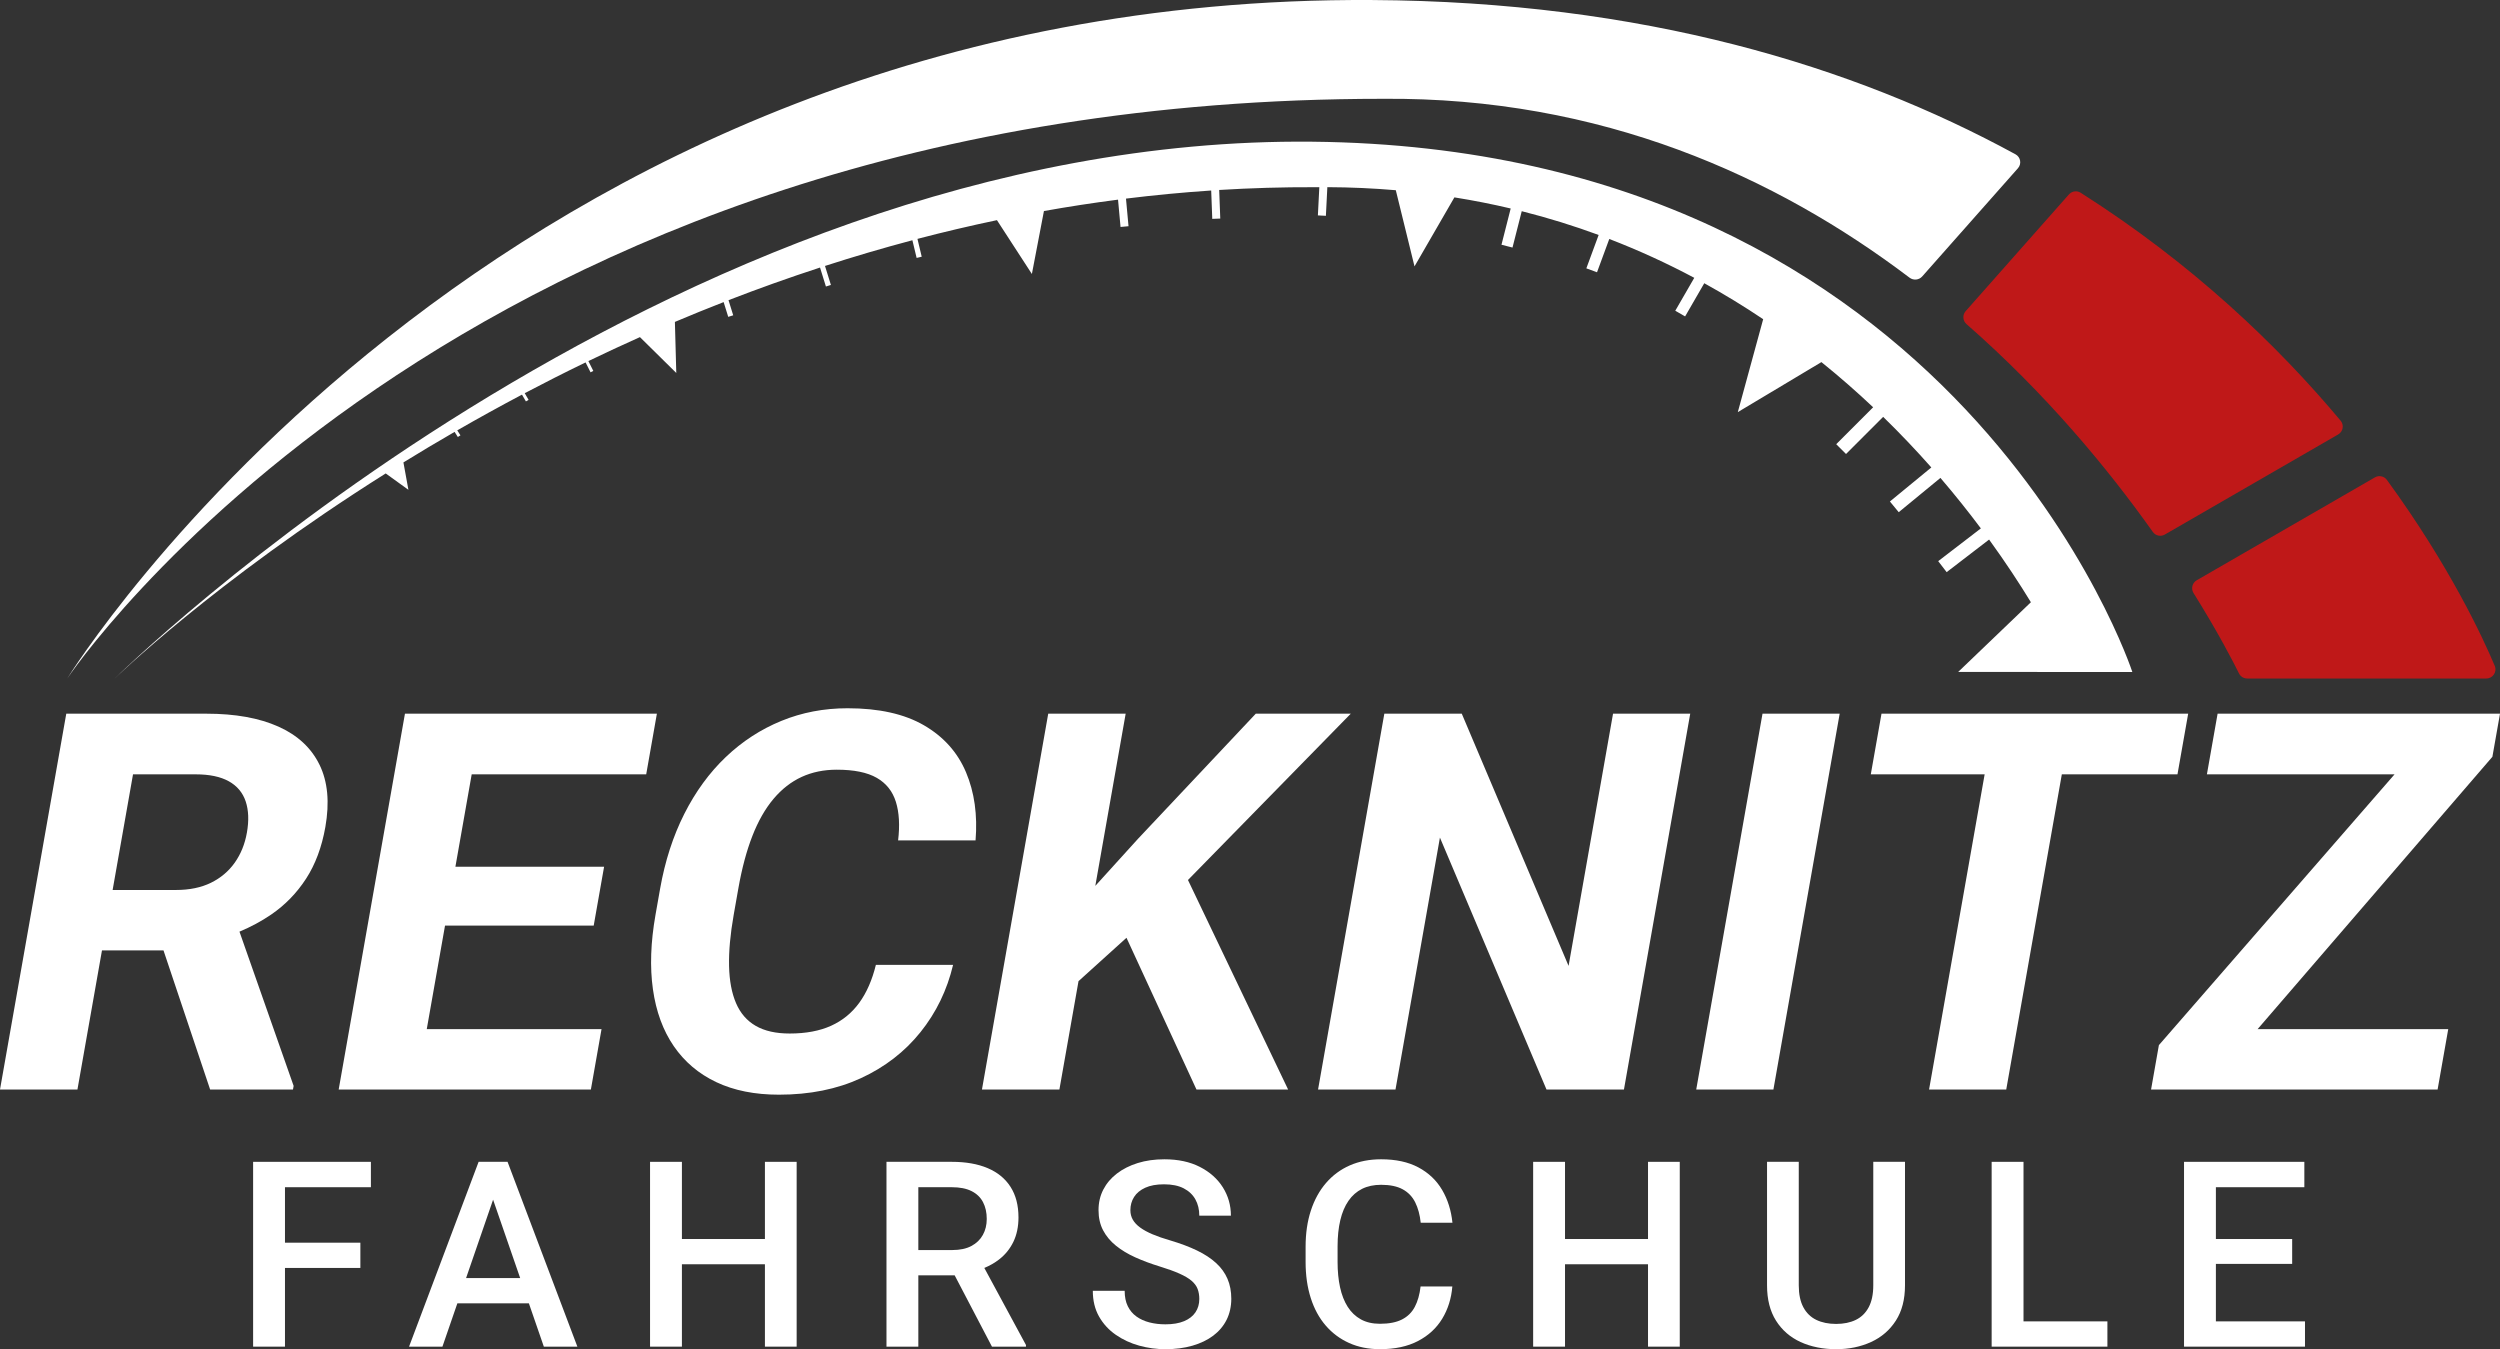 <?xml version="1.0" encoding="UTF-8"?>
<svg id="Ebene_2" data-name="Ebene 2" xmlns="http://www.w3.org/2000/svg" viewBox="0 0 1923.43 1038.02">
  <rect x="0" y="0" width="1923.43" height="1038.02" fill="#333333" stroke="none"/>
  <defs>
    <style>
      .cls-1 {
        fill: #fff;
      }

      .cls-2 {
        fill: #bf1818;
      }
    </style>
  </defs>
  <g id="Ebene_1" data-name="Ebene 1">
    <g>
      <path class="cls-2" d="M1591.78,149.58l-79.46,89.81c-2.59,2.93-2.28,7.39.66,9.97,61.35,53.7,108.96,111.43,143.34,159.89,2.1,2.96,6.1,3.83,9.24,2.01l133.36-77c3.78-2.19,4.69-7.25,1.88-10.6-48.73-58.22-114.17-120.85-200-175.37-2.91-1.85-6.74-1.29-9.02,1.29Z"/>
      <path class="cls-2" d="M1919.38,512.27c-9.06-21.55-34.53-76.61-82.95-143.03-2.12-2.91-6.1-3.76-9.22-1.96l-137.12,79.17c-3.45,1.99-4.55,6.45-2.44,9.83,19.09,30.59,30.67,53.15,34.96,61.83,1.18,2.4,3.63,3.91,6.31,3.91h183.98c5.03,0,8.44-5.12,6.49-9.75Z"/>
      <path class="cls-1" d="M1055.57.02C375.57-3.98,51.74,522.02,51.74,522.02c0,0,297.17-446,1012.19-446,168.17-1.42,302.63,59.96,405.21,137.61,3.01,2.28,7.26,1.88,9.76-.95l73.67-83.26c2.95-3.33,2.03-8.54-1.87-10.68C1426.01,50.72,1263.9,1.25,1055.57.02Z"/>
    </g>
    <path class="cls-1" d="M1640.57,517.02S1508.57,114.02,1009.57,109.02,87.57,522.69,87.57,522.69c0,0,76.89-75.12,209.19-158.44l17.46,12.61-3.84-21.09c12.66-7.8,25.79-15.65,39.37-23.49l2.49,3.93,2.01-1.27-2.44-3.84c15.98-9.2,32.58-18.38,49.79-27.48l3.02,5.22,2.06-1.19-2.97-5.15c15.15-7.98,30.76-15.89,46.82-23.66l3.82,7.62,2.13-1.07-3.8-7.59c12.94-6.24,26.16-12.39,39.66-18.43l27.97,27.58-1.07-39.28c12.29-5.2,24.79-10.29,37.5-15.25l3.53,11.36,3.84-1.19-3.62-11.64c22.83-8.84,46.31-17.25,70.41-25.11l4.53,14.59,3.84-1.19-4.55-14.63c21.92-7.08,44.34-13.7,67.24-19.78l3.26,13.61,3.92-.94-3.28-13.71c20.03-5.25,40.42-10.06,61.15-14.41l26.89,41.42,9.27-48.43c18.75-3.35,37.76-6.28,57.01-8.77l1.93,21.02,6.14-.57-1.95-21.24c21.55-2.67,43.42-4.76,65.56-6.24l.82,21.82,6.16-.23-.83-22c24.19-1.48,48.72-2.22,73.56-2.13,1.17-.01,2.32,0,3.48-.01l-1.11,21.71,6.16.31,1.12-22.04c18.04.08,35.58.89,52.67,2.35l14.39,58.6,30.69-53.09c14.82,2.37,29.26,5.23,43.31,8.55l-7.09,27.89,8.48,2.16,7.11-27.97c20.55,5.18,40.27,11.33,59.17,18.29l-9.47,25.68,8.21,3.02,9.44-25.62c23.02,8.87,44.81,18.93,65.39,29.89l-14.62,25.32,7.57,4.37,14.74-25.53c15.84,8.74,30.93,18.01,45.32,27.67l-19.52,71.5,64.32-38.49c14.11,11.37,27.37,23.01,39.81,34.75l-28.41,28.41,7.54,7.54,28.57-28.57c13.35,13,25.69,26.05,37.06,38.92l-31.86,26.19,6.77,8.24,32.09-26.38c11.41,13.31,21.77,26.35,31.11,38.84l-32.82,25.2,6.5,8.46,32.65-25.07c12.8,17.64,23.49,34,32.16,48.22l-55.92,53.6,85,.07h0s49,0,49,0Z"/>
    <g>
      <path class="cls-1" d="M245.84,588.41c-6.32-12.97-16.87-22.77-31.66-29.39-14.79-6.62-33.24-9.93-55.35-9.93H50.99L0,838.25h59.58l18.88-107.05h47.32l35.89,107.05h63.75l.49-2.78-41.67-118.68c8.74-3.66,16.85-8.01,24.3-13.09,10.76-7.35,19.73-16.55,26.91-27.61,7.18-11.05,12.13-24.33,14.87-39.82,3.34-18.93,1.85-34.89-4.47-47.86ZM189.95,640.64c-1.54,8.74-4.65,16.42-9.32,23.04-4.68,6.62-10.79,11.79-18.32,15.49-7.54,3.71-16.54,5.56-27,5.56h-48.66l15.69-88.97h48.26c10.59,0,19.08,1.79,25.47,5.36,6.39,3.57,10.7,8.74,12.96,15.49,2.25,6.75,2.56,14.77.93,24.03Z"/>
      <polygon class="cls-1" points="497.17 595.76 505.39 549.09 371.14 549.09 351.67 549.09 311.56 549.09 260.57 838.25 300.69 838.25 320.15 838.25 454.61 838.25 462.8 791.78 328.34 791.78 342.39 712.14 456.78 712.14 464.77 666.86 350.37 666.86 362.91 595.76 497.17 595.76"/>
      <path class="cls-1" d="M673.9,742.33h59.38c-4.62,19.46-13,36.74-25.13,51.83-12.13,15.09-27.38,26.88-45.76,35.35-18.38,8.48-39.41,12.71-63.11,12.71-18.54,0-34.59-3.21-48.15-9.63-13.57-6.42-24.48-15.66-32.75-27.71-8.27-12.05-13.61-26.61-16.03-43.69-2.42-17.08-1.76-36.21,1.98-57.4l3.54-20.06c3.74-21.18,9.93-40.35,18.58-57.5,8.65-17.15,19.3-31.74,31.95-43.79,12.65-12.05,26.9-21.32,42.74-27.8,15.84-6.49,32.83-9.73,50.97-9.73,24.1,0,43.68,4.37,58.76,13.11,15.07,8.74,25.86,20.79,32.35,36.15,6.49,15.36,8.94,32.84,7.34,52.43h-59.58c1.39-11.65.82-21.55-1.72-29.69-2.54-8.14-7.44-14.3-14.72-18.47-7.28-4.17-17.53-6.26-30.77-6.26-9.93,0-18.93,1.85-27,5.56-8.07,3.71-15.28,9.33-21.65,16.88-6.36,7.55-11.78,17.05-16.25,28.5-4.47,11.45-8.06,24.86-10.77,40.22l-3.61,20.46c-2.64,14.96-3.83,28.1-3.57,39.42.25,11.32,2.05,20.85,5.38,28.6,3.33,7.75,8.4,13.57,15.19,17.48,6.79,3.91,15.48,5.86,26.08,5.86,12.44,0,23.06-1.99,31.83-5.96,8.78-3.97,16-9.86,21.69-17.68,5.68-7.81,9.94-17.54,12.79-29.19Z"/>
      <polygon class="cls-1" points="1039.24 549.09 966.16 549.09 875.49 645.41 842.7 681.57 866.06 549.09 806.48 549.09 755.49 838.25 815.07 838.25 829.78 754.87 866.69 721.5 920.53 838.25 991.04 838.25 913.99 677.05 1039.24 549.09"/>
      <path class="cls-1" d="M1300.41,549.09l-50.99,289.17h-59.58l-82-193.84-34.18,193.84h-59.58l50.99-289.17h59.58l82.17,194.04,34.21-194.04h59.38Z"/>
      <path class="cls-1" d="M1415.4,549.09l-50.99,289.17h-59.38l50.99-289.17h59.38Z"/>
      <polygon class="cls-1" points="1683.52 549.09 1594.54 549.09 1535.16 549.09 1447.57 549.09 1439.34 595.76 1526.93 595.76 1484.17 838.25 1543.55 838.25 1586.31 595.76 1675.29 595.76 1683.52 549.09"/>
      <polygon class="cls-1" points="1923.43 549.09 1902.97 549.09 1882.91 549.09 1706.16 549.09 1697.93 595.76 1842.3 595.76 1660.99 804.09 1654.97 838.25 1670.46 838.25 1696.87 838.25 1875.42 838.25 1883.61 791.78 1736.94 791.78 1917.58 582.25 1923.43 549.09"/>
    </g>
    <g>
      <polygon class="cls-1" points="285.36 913.41 285.36 893.88 219.25 893.88 213 893.88 194.74 893.88 194.74 1036.07 219.25 1036.07 219.25 975.52 277.26 975.52 277.26 956.09 219.25 956.09 219.25 913.41 285.36 913.41"/>
      <path class="cls-1" d="M418.43,1036.07h25.78l-53.71-142.19h-22.27l-53.52,142.19h25.68l11.48-33.3h55.04l11.5,33.3ZM358.58,983.33l20.79-60.32,20.84,60.32h-41.63Z"/>
      <polygon class="cls-1" points="588.51 893.88 588.51 953.26 524.64 953.26 524.64 893.88 500.13 893.88 500.13 1036.07 524.64 1036.07 524.64 972.69 588.51 972.69 588.51 1036.07 612.92 1036.07 612.92 893.88 588.51 893.88"/>
      <path class="cls-1" d="M757.31,975.52c4.22-1.76,8.01-3.92,11.33-6.5,4.75-3.68,8.43-8.22,11.04-13.62,2.6-5.4,3.91-11.65,3.91-18.75,0-9.31-2.04-17.14-6.1-23.49-4.07-6.35-9.91-11.15-17.53-14.4-7.62-3.25-16.83-4.88-27.64-4.88h-50.29v142.19h24.51v-54.88h27.94l28.7,54.88h26.17v-1.27l-32.04-59.27ZM706.54,913.41h25.78c6.12,0,11.17.99,15.14,2.98,3.97,1.99,6.92,4.82,8.84,8.5,1.92,3.68,2.88,7.99,2.88,12.94,0,4.56-.99,8.64-2.98,12.26-1.99,3.61-4.93,6.46-8.84,8.54-3.91,2.08-8.79,3.12-14.65,3.12h-26.17v-48.34Z"/>
      <path class="cls-1" d="M922.71,999.45c0-2.93-.44-5.53-1.32-7.81-.88-2.28-2.43-4.36-4.64-6.25-2.21-1.89-5.32-3.73-9.33-5.52-4-1.79-9.1-3.63-15.28-5.52-6.77-2.08-13-4.41-18.7-6.98-5.7-2.57-10.66-5.57-14.89-8.98-4.23-3.42-7.52-7.36-9.86-11.82-2.34-4.46-3.52-9.62-3.52-15.48s1.22-11.07,3.66-15.82c2.44-4.75,5.92-8.87,10.45-12.35,4.52-3.48,9.88-6.18,16.06-8.11,6.19-1.92,13.02-2.88,20.51-2.88,10.55,0,19.64,1.95,27.29,5.86s13.54,9.15,17.68,15.72c4.13,6.58,6.2,13.83,6.2,21.78h-24.32c0-4.69-.99-8.84-2.98-12.45-1.99-3.61-4.98-6.46-8.98-8.54-4-2.08-9.07-3.12-15.19-3.12-5.79,0-10.61.88-14.45,2.64s-6.71,4.13-8.59,7.13c-1.89,3-2.83,6.38-2.83,10.16,0,2.67.62,5.09,1.86,7.28,1.24,2.18,3.12,4.2,5.66,6.05s5.73,3.6,9.57,5.22c3.84,1.63,8.37,3.19,13.57,4.69,7.88,2.34,14.75,4.93,20.61,7.76s10.74,6.04,14.65,9.62c3.91,3.58,6.84,7.63,8.79,12.16,1.95,4.53,2.93,9.65,2.93,15.38s-1.21,11.38-3.61,16.16-5.84,8.85-10.3,12.21c-4.46,3.35-9.8,5.92-16.02,7.71-6.22,1.79-13.13,2.69-20.75,2.69-6.84,0-13.56-.91-20.17-2.73-6.61-1.82-12.61-4.61-18.02-8.35-5.4-3.74-9.7-8.43-12.89-14.06-3.19-5.63-4.79-12.22-4.79-19.78h24.51c0,4.62.8,8.56,2.39,11.82,1.59,3.26,3.82,5.91,6.69,7.96s6.2,3.56,10.01,4.54,7.89,1.46,12.26,1.46c5.73,0,10.53-.81,14.4-2.44,3.87-1.63,6.79-3.91,8.74-6.84s2.93-6.31,2.93-10.16Z"/>
      <path class="cls-1" d="M1092.98,989.78h24.41c-.78,9.31-3.39,17.59-7.81,24.85-4.43,7.26-10.64,12.97-18.65,17.14-8.01,4.17-17.74,6.25-29.2,6.25-8.79,0-16.7-1.58-23.73-4.74s-13.05-7.65-18.07-13.48c-5.01-5.83-8.84-12.87-11.47-21.14-2.64-8.27-3.96-17.51-3.96-27.73v-11.82c0-10.22,1.35-19.47,4.05-27.73,2.7-8.27,6.59-15.35,11.67-21.24,5.08-5.89,11.18-10.4,18.31-13.53s15.15-4.69,24.07-4.69c11.33,0,20.9,2.08,28.71,6.25,7.81,4.17,13.88,9.93,18.21,17.29,4.33,7.36,6.98,15.79,7.96,25.29h-24.41c-.65-6.12-2.07-11.36-4.25-15.72-2.18-4.36-5.39-7.7-9.62-10.01-4.23-2.31-9.77-3.47-16.6-3.47-5.6,0-10.48,1.04-14.65,3.12-4.17,2.08-7.65,5.14-10.45,9.18-2.8,4.04-4.9,9-6.3,14.89-1.4,5.89-2.1,12.61-2.1,20.17v12.01c0,7.16.63,13.66,1.9,19.48,1.27,5.83,3.22,10.82,5.86,14.99,2.64,4.17,6.01,7.39,10.11,9.67,4.1,2.28,9.02,3.42,14.75,3.42,6.97,0,12.61-1.11,16.94-3.32,4.33-2.21,7.62-5.45,9.86-9.72,2.25-4.26,3.73-9.49,4.44-15.67Z"/>
      <polygon class="cls-1" points="1267.94 893.88 1267.94 953.26 1204.08 953.26 1204.08 893.88 1179.56 893.88 1179.56 1036.07 1204.08 1036.07 1204.08 972.69 1267.94 972.69 1267.94 1036.07 1292.36 1036.07 1292.36 893.88 1267.94 893.88"/>
      <path class="cls-1" d="M1441.24,893.88h24.41v95.02c0,10.81-2.34,19.86-7.03,27.15-4.69,7.29-11.05,12.78-19.09,16.46-8.04,3.68-17.01,5.52-26.9,5.52s-19.34-1.84-27.34-5.52-14.31-9.16-18.9-16.46c-4.59-7.29-6.88-16.34-6.88-27.15v-95.02h24.41v95.02c0,6.84,1.17,12.45,3.52,16.85s5.66,7.63,9.96,9.72c4.3,2.08,9.38,3.12,15.23,3.12s10.92-1.04,15.19-3.12c4.26-2.08,7.57-5.32,9.91-9.72s3.52-10.01,3.52-16.85v-95.02Z"/>
      <polygon class="cls-1" points="1556.83 1016.63 1556.83 893.88 1532.32 893.88 1532.32 1036.07 1549.99 1036.07 1556.83 1036.07 1621.38 1036.07 1621.38 1016.63 1556.83 1016.63"/>
      <polygon class="cls-1" points="1704.84 1016.63 1704.84 972.4 1763.53 972.4 1763.53 953.26 1704.84 953.26 1704.84 913.41 1772.9 913.41 1772.9 893.88 1704.84 893.88 1697.9 893.88 1680.33 893.88 1680.33 1036.07 1697.9 1036.07 1704.84 1036.07 1773.39 1036.07 1773.39 1016.63 1704.84 1016.63"/>
    </g>
  </g>
</svg>